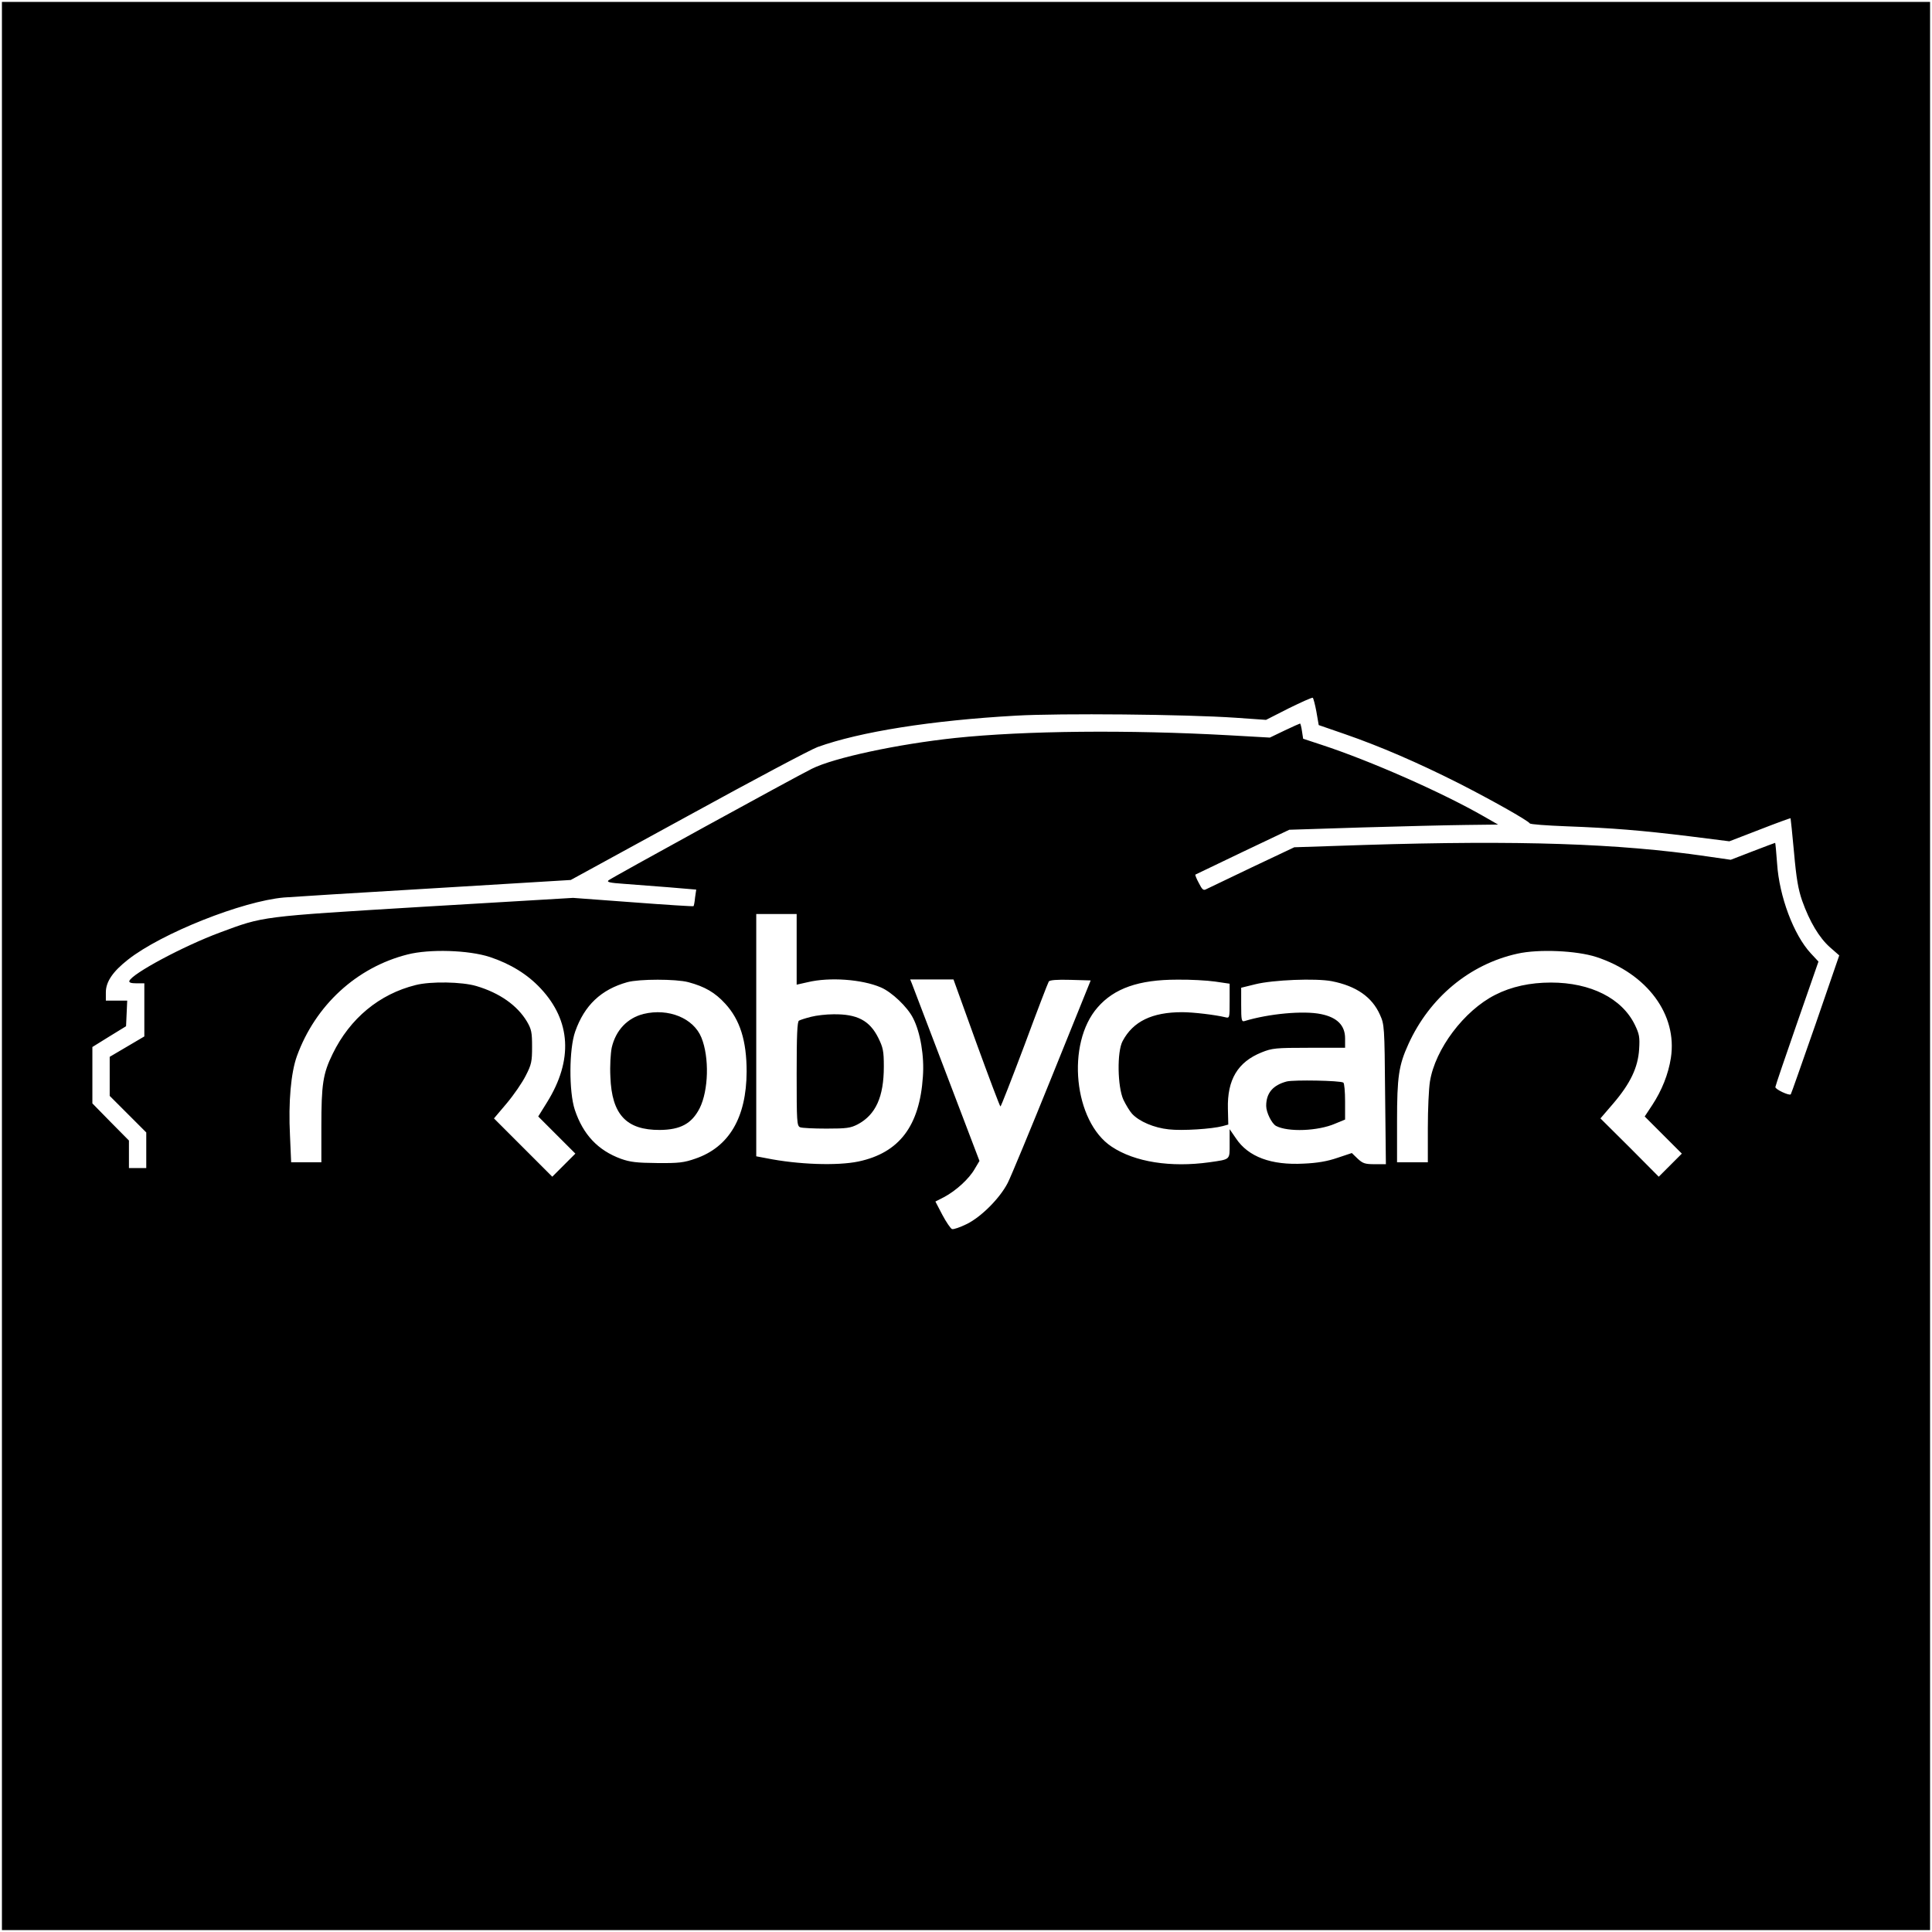 <?xml version="1.0" standalone="no"?>
<!DOCTYPE svg PUBLIC "-//W3C//DTD SVG 20010904//EN"
 "http://www.w3.org/TR/2001/REC-SVG-20010904/DTD/svg10.dtd">
<svg version="1.0" xmlns="http://www.w3.org/2000/svg"
 width="1004pt" height="1004pt" viewBox="0 0 1004 1004"
 preserveAspectRatio="xMidYMid meet">
<g transform="translate(0,1004) scale(0.1,-0.1)"
fill="#000000" stroke="none">
<path d="M10 5020 l0 -5010 5010 0 5010 0 0 5010 0 5010 -5010 0 -5010 0 0
-5010z m6831 1321 l12 -69 136 -47 c182 -63 379 -148 591 -255 169 -86 359
-193 370 -209 3 -5 88 -11 190 -15 239 -9 387 -21 641 -52 l206 -26 158 61
c87 34 159 60 160 59 1 -2 9 -82 18 -178 12 -136 22 -192 42 -250 39 -110 89
-193 144 -242 l49 -43 -124 -360 c-69 -197 -126 -361 -128 -362 -8 -8 -81 26
-80 38 1 8 52 158 113 333 l111 319 -40 43 c-89 96 -164 296 -175 467 -4 59
-9 107 -10 107 -2 0 -54 -20 -117 -44 l-114 -44 -125 18 c-456 67 -980 84
-1779 59 l-364 -12 -220 -104 c-121 -58 -228 -109 -238 -114 -14 -8 -21 -2
-38 32 -12 22 -20 42 -18 44 2 1 112 54 246 118 l242 115 378 12 c207 6 451
12 542 13 l165 2 -75 43 c-218 125 -591 289 -841 371 l-97 32 -6 39 c-3 22 -8
40 -10 40 -2 0 -38 -16 -80 -36 l-77 -37 -212 12 c-522 29 -1060 24 -1423 -14
-300 -32 -631 -103 -745 -160 -98 -49 -1044 -568 -1057 -580 -10 -9 7 -13 80
-18 51 -4 157 -12 234 -18 l142 -12 -6 -41 c-2 -23 -6 -43 -8 -45 -2 -2 -144
7 -315 20 l-311 23 -776 -46 c-856 -52 -830 -49 -1059 -134 -189 -70 -458
-214 -471 -252 -2 -8 9 -12 37 -12 l41 0 0 -138 0 -138 -90 -53 -90 -53 0
-102 0 -101 95 -95 95 -95 0 -92 0 -93 -45 0 -45 0 0 71 0 72 -95 96 -95 97 0
146 0 147 87 54 88 54 3 66 3 67 -56 0 -55 0 0 43 c0 55 36 108 115 170 174
137 594 304 811 323 38 3 389 25 780 48 l710 43 609 333 c335 184 638 345 674
358 220 79 588 138 1031 163 228 13 881 7 1142 -11 l157 -11 118 60 c65 32
121 57 125 55 3 -2 12 -35 19 -73z m-2701 -1235 l0 -183 58 13 c113 27 281 15
379 -27 57 -24 139 -102 168 -160 38 -74 59 -198 51 -304 -17 -257 -123 -396
-335 -441 -110 -23 -314 -16 -478 17 l-53 10 0 630 0 629 105 0 105 0 0 -184z
m-1595 -39 c108 -36 196 -90 265 -164 157 -168 169 -372 33 -591 l-46 -74 97
-97 96 -96 -60 -60 -60 -60 -152 152 -151 151 66 78 c37 44 81 108 99 144 30
58 33 74 33 150 0 75 -3 91 -27 132 -50 83 -141 148 -263 184 -74 22 -237 25
-315 5 -189 -47 -341 -173 -431 -357 -51 -104 -59 -158 -59 -381 l0 -183 -78
0 -79 0 -6 138 c-9 176 5 328 36 414 96 264 310 461 575 528 114 29 316 23
427 -13z m5750 0 c265 -87 423 -300 388 -525 -13 -84 -47 -169 -97 -245 l-39
-59 97 -97 96 -96 -60 -60 -60 -60 -151 152 -152 151 67 78 c88 103 128 186
134 281 4 64 1 79 -22 127 -67 138 -230 220 -436 220 -108 0 -206 -21 -290
-64 -162 -82 -312 -282 -339 -450 -6 -36 -11 -145 -11 -242 l0 -178 -80 0 -80
0 0 213 c0 233 9 291 59 401 110 242 318 415 566 470 111 25 308 16 410 -17z
m-4718 -131 c86 -23 139 -54 192 -112 77 -84 111 -193 111 -353 -1 -238 -91
-392 -266 -452 -60 -21 -87 -24 -199 -23 -107 1 -140 5 -188 22 -120 44 -197
126 -240 255 -31 94 -30 316 2 406 48 137 135 219 271 257 62 17 253 17 317 0z
m1497 -316 c66 -181 122 -330 125 -330 3 0 59 144 125 319 65 176 122 324 126
330 4 8 42 11 113 9 l105 -3 -202 -500 c-111 -275 -214 -523 -229 -552 -41
-80 -138 -177 -213 -214 -35 -17 -69 -29 -77 -26 -7 3 -30 36 -50 74 l-36 69
45 23 c62 33 130 95 159 146 l25 42 -171 449 c-94 247 -175 459 -180 472 l-9
22 113 0 112 0 119 -330z m1241 319 l75 -11 0 -90 c0 -90 0 -90 -24 -84 -50
12 -164 26 -223 26 -156 0 -255 -48 -309 -150 -30 -55 -27 -237 4 -305 13 -27
33 -60 45 -73 37 -40 114 -73 191 -81 70 -8 224 2 280 17 l29 8 -2 82 c-4 151
51 243 175 293 55 22 72 24 247 24 l187 0 0 49 c0 67 -41 109 -125 126 -91 19
-272 2 -397 -36 -16 -5 -18 4 -18 84 l0 89 73 18 c92 23 315 32 398 16 127
-25 209 -82 250 -174 23 -51 24 -58 27 -414 l4 -363 -58 0 c-51 0 -62 4 -89
29 l-30 29 -75 -25 c-52 -18 -105 -27 -175 -30 -169 -9 -288 35 -352 131 l-33
48 0 -75 c0 -86 6 -81 -105 -97 -201 -28 -388 1 -508 81 -197 130 -238 536
-73 724 86 99 214 144 413 144 67 1 156 -4 198 -10z"/>
<path d="M4215 4756 c-28 -7 -56 -16 -63 -20 -9 -5 -12 -76 -12 -277 0 -247 1
-270 18 -277 9 -4 71 -7 137 -7 105 0 125 3 162 22 94 50 136 143 136 300 0
82 -4 99 -29 150 -45 90 -110 124 -234 122 -36 0 -88 -6 -115 -13z"/>
<path d="M3345 4771 c-85 -21 -145 -85 -166 -175 -6 -30 -10 -96 -7 -152 7
-196 83 -277 257 -276 108 1 166 33 207 113 46 92 51 264 9 367 -41 101 -171
154 -300 123z"/>
<path d="M6687 4420 c-72 -19 -107 -60 -107 -127 0 -34 29 -92 51 -104 62 -33
219 -27 308 12 l51 21 0 94 c0 51 -4 95 -9 98 -17 11 -257 15 -294 6z"/>
</g>
</svg>
